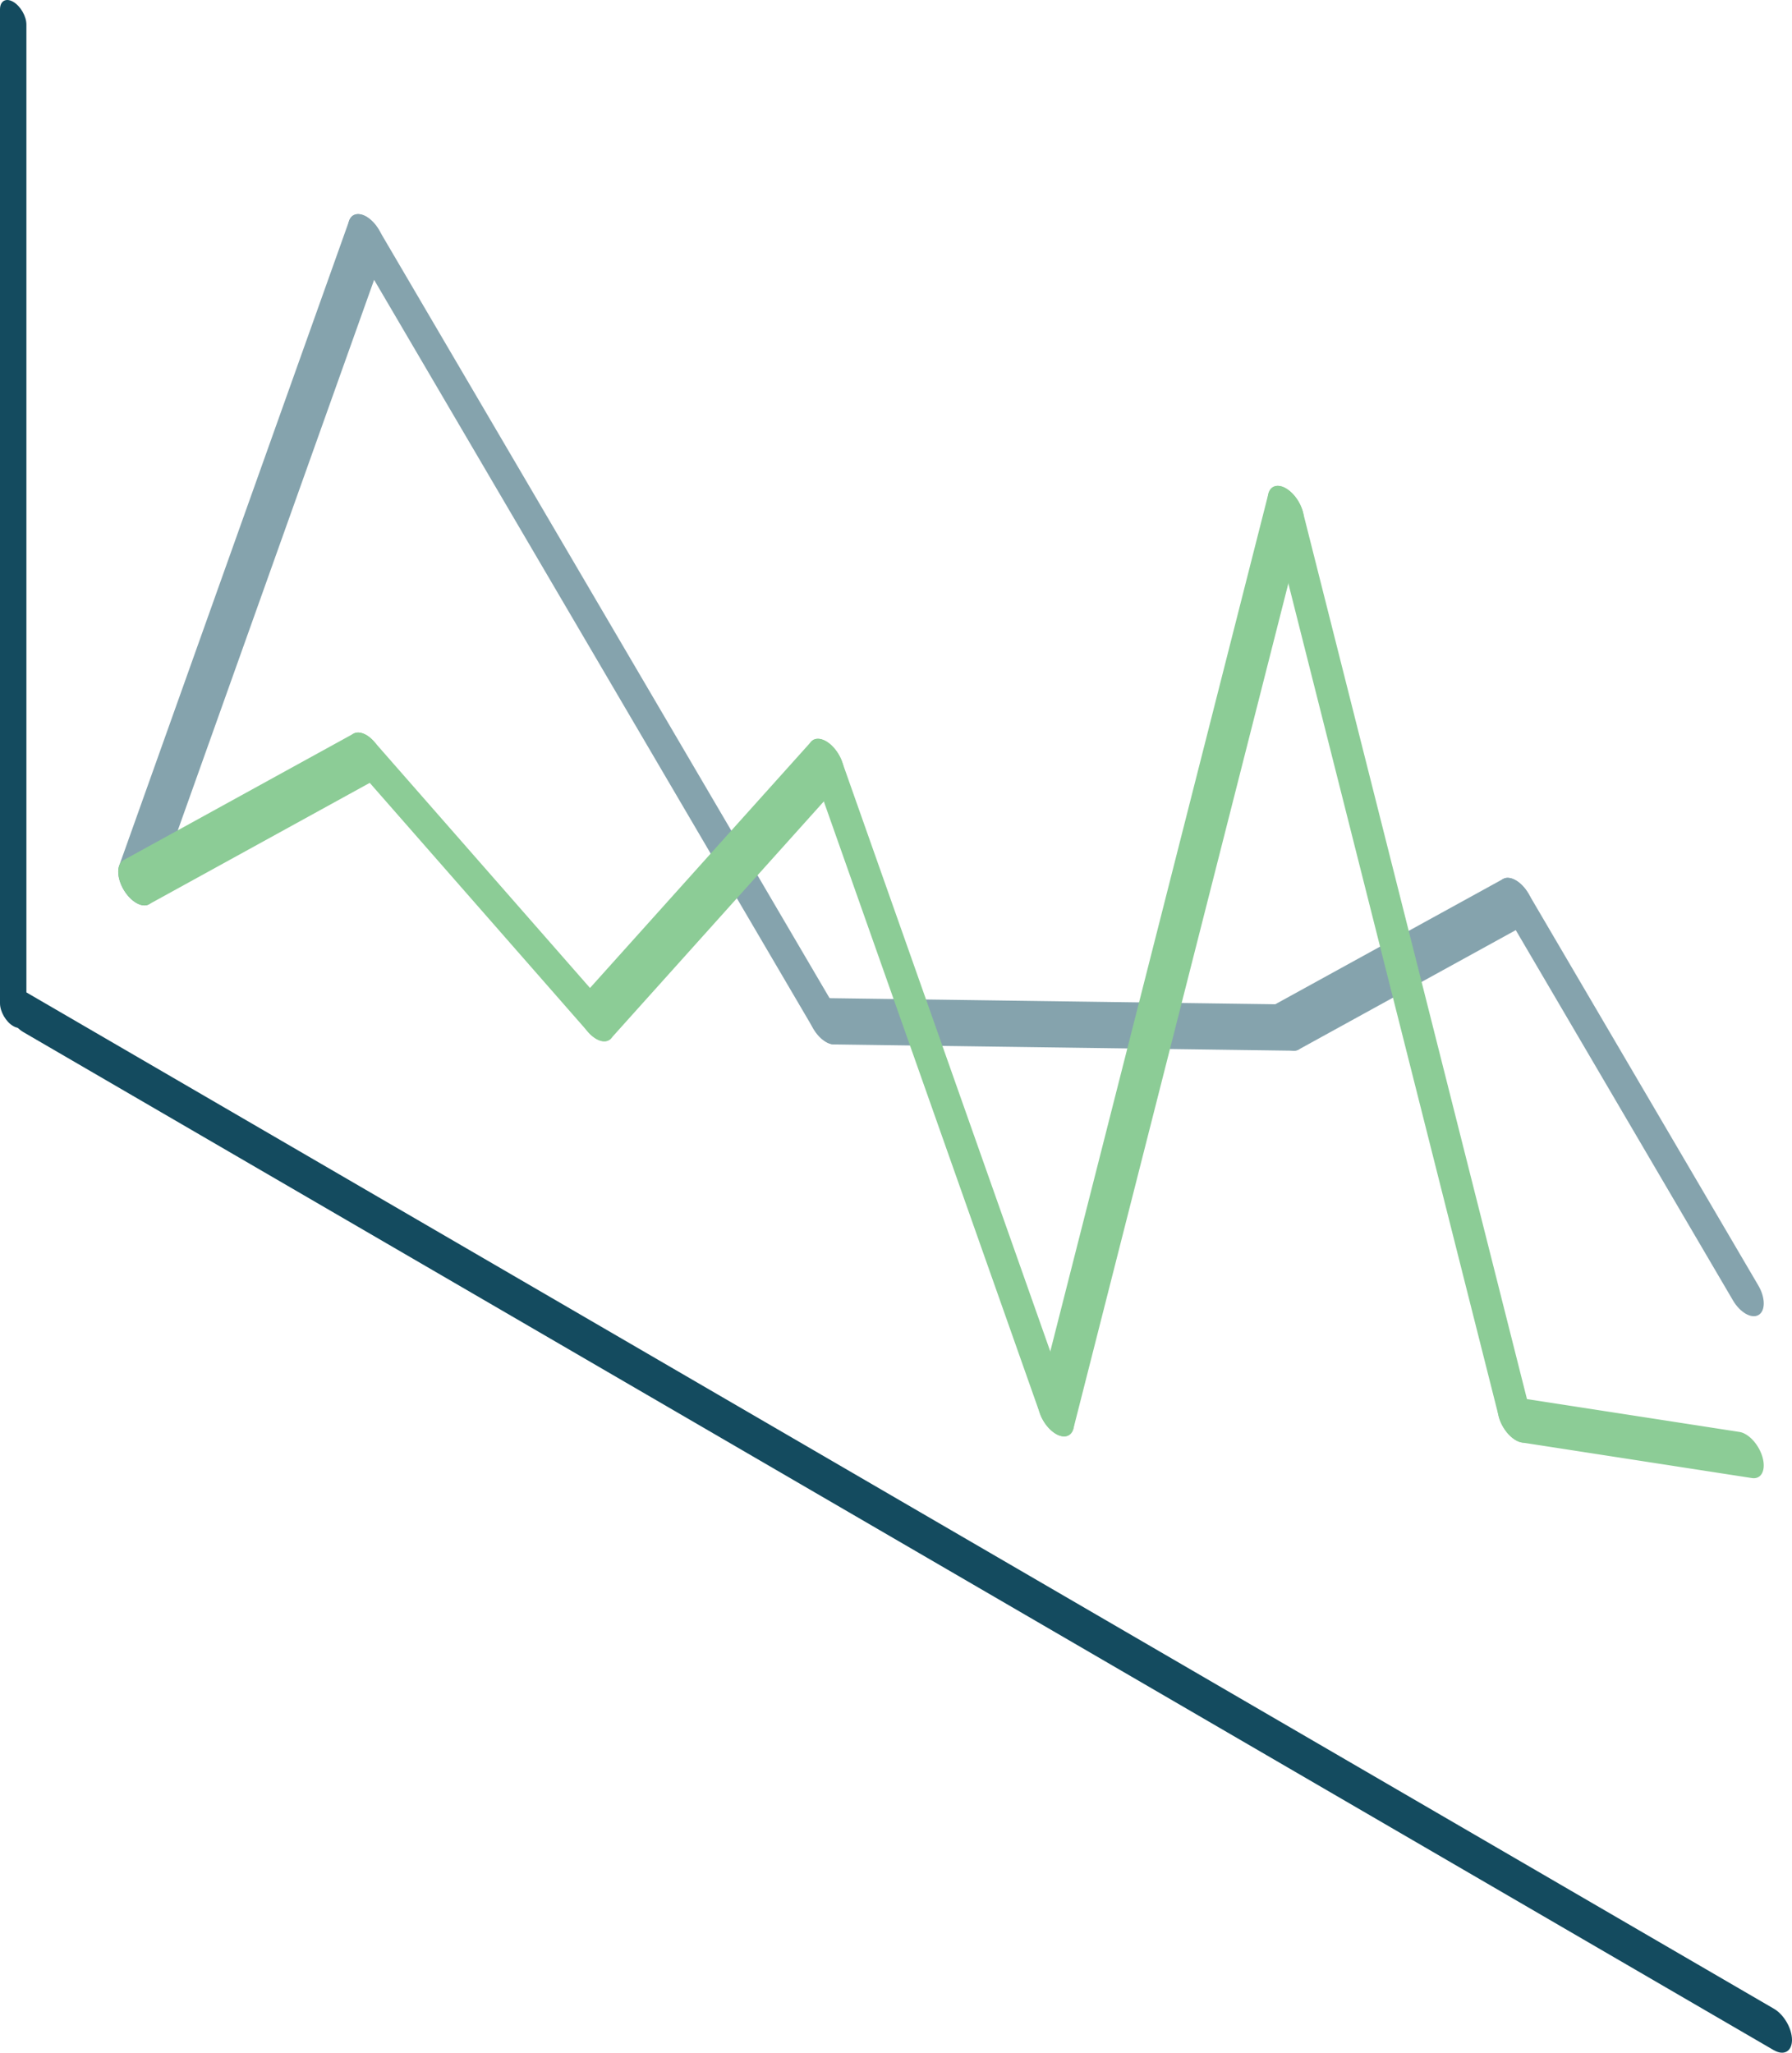 <svg xmlns="http://www.w3.org/2000/svg" viewBox="0 0 2109.53 2416.33"><defs><style>.cls-1{fill:#85a3ad;}.cls-2{fill:#8ccc96;}.cls-3{fill:#144b5f;}</style></defs><title>line graph</title><g id="Layer_2" data-name="Layer 2"><g id="FINAL"><path class="cls-1" d="M160.47,1062.88a35.51,35.51,0,0,1-6.83-5.25c-11.13-10.75-17.09-28.05-13.31-38.64L411,259.89c3.77-10.59,15.85-10.45,27,.3s17.08,28.06,13.3,38.64L180.61,1057.94C177.61,1066.37,169.34,1068,160.47,1062.88Z"/><path class="cls-1" d="M972.42,1226.53c-5.38-3.1-10.77-8.54-14.91-15.6L416.21,288.17c-8.38-14.29-8.5-29.81-.26-34.68s21.7,2.78,30.08,17.07l541.3,922.76c8.38,14.28,8.5,29.81.26,34.67C983.43,1230.45,977.93,1229.71,972.42,1226.53Z"/><path class="cls-1" d="M972.44,1226.55c-7.86-4.54-15.41-13.91-19.11-24.69-5.18-15.09-.83-27.21,9.71-27.06l541.3,7.4c10.55.14,23.29,12.49,28.47,27.58s.83,27.21-9.71,27.07l-541.3-7.4A19.64,19.64,0,0,1,972.44,1226.55Z"/><path class="cls-1" d="M1513.72,1233.93c-5.51-3.18-11-8.79-15.17-16.06-8.24-14.37-8.12-29.76.26-34.37l270.65-148.86c8.38-4.61,21.85,3.3,30.09,17.68s8.11,29.75-.27,34.36l-270.65,148.86C1524.49,1237.82,1519.1,1237,1513.72,1233.93Z"/><path class="cls-1" d="M2055,1546.45c-5.38-3.11-10.77-8.54-14.91-15.6l-270.65-461.38c-8.38-14.29-8.5-29.81-.26-34.68s21.7,2.78,30.08,17.07l270.65,461.38c8.38,14.28,8.5,29.81.27,34.67C2066,1550.37,2060.53,1549.63,2055,1546.45Z"/><path class="cls-2" d="M160.47,1062.87c-5.51-3.18-11-8.79-15.17-16.06-8.24-14.37-8.12-29.76.26-34.37L416.21,863.58c8.38-4.61,21.85,3.31,30.08,17.68s8.12,29.75-.26,34.36L175.38,1064.48C171.24,1066.76,165.85,1066,160.47,1062.87Z"/><path class="cls-2" d="M701.75,1222.83a38.19,38.19,0,0,1-9.36-7.91L421.74,906.1c-10.54-12-14.89-29.17-9.71-38.28s17.93-6.74,28.47,5.29l270.65,308.82c10.54,12,14.89,29.17,9.71,38.28C717.17,1226.71,709.61,1227.36,701.75,1222.83Z"/><path class="cls-2" d="M701.75,1222.82a40.23,40.23,0,0,1-11.92-11.09c-9.73-13.19-12.26-29.83-5.66-37.18L954.82,873.13c6.6-7.34,19.82-2.61,29.54,10.57s12.26,29.82,5.66,37.17L719.37,1222.29C715.26,1226.87,708.56,1226.76,701.75,1222.82Z"/><path class="cls-2" d="M1243.09,1687.93c-7.75-4.48-15.22-13.66-19-24.3L953.46,897.13c-5.33-15.09-1.16-27.38,9.31-27.45s23.28,12.11,28.61,27.2L1262,1663.38c5.33,15.09,1.16,27.38-9.31,27.45A19.37,19.37,0,0,1,1243.09,1687.93Z"/><path class="cls-2" d="M1243.09,1687.93a33.62,33.62,0,0,1-5.26-3.8c-11.39-9.9-18.27-27.16-15.37-38.55L1493.11,581.36c2.89-11.39,14.47-12.6,25.86-2.71s18.26,27.16,15.37,38.55L1263.69,1681.43C1261.24,1691.06,1252.58,1693.41,1243.09,1687.93Z"/><path class="cls-2" d="M1784.37,1695.32c-8.86-5.12-17.14-16.3-20.14-28.21L1493.58,595.49c-3.78-14.94,2.18-25.36,13.31-23.27s23.2,15.9,27,30.85l270.66,1071.62c3.77,15-2.19,25.37-13.31,23.27A21.71,21.71,0,0,1,1784.37,1695.32Z"/><path class="cls-2" d="M1784.37,1695.32c-8.66-5-16.79-15.81-20-27.5-4.06-15,1.58-25.77,12.61-24.07l270.65,41.84c11,1.7,23.25,15.24,27.31,30.24s-1.58,25.77-12.61,24.06l-270.65-41.84A21.32,21.32,0,0,1,1784.37,1695.32Z"/><path class="cls-3" d="M15.54,1207.83C7,1202.88,0,1190.88,0,1181V11C0,1.15,7-2.82,15.54,2.13s15.54,17,15.54,26.8V1199C31.08,1208.82,24.12,1212.79,15.54,1207.83Z"/><path class="cls-3" d="M2088.26,2413.41l-.08,0L27.47,1214.93c-11.75-6.84-21.24-23.28-21.19-36.74s9.56-18.8,21.27-12l.08,0L2088.34,2364.63c11.75,6.84,21.23,23.28,21.19,36.74S2100,2420.17,2088.26,2413.41Z"/></g></g></svg>